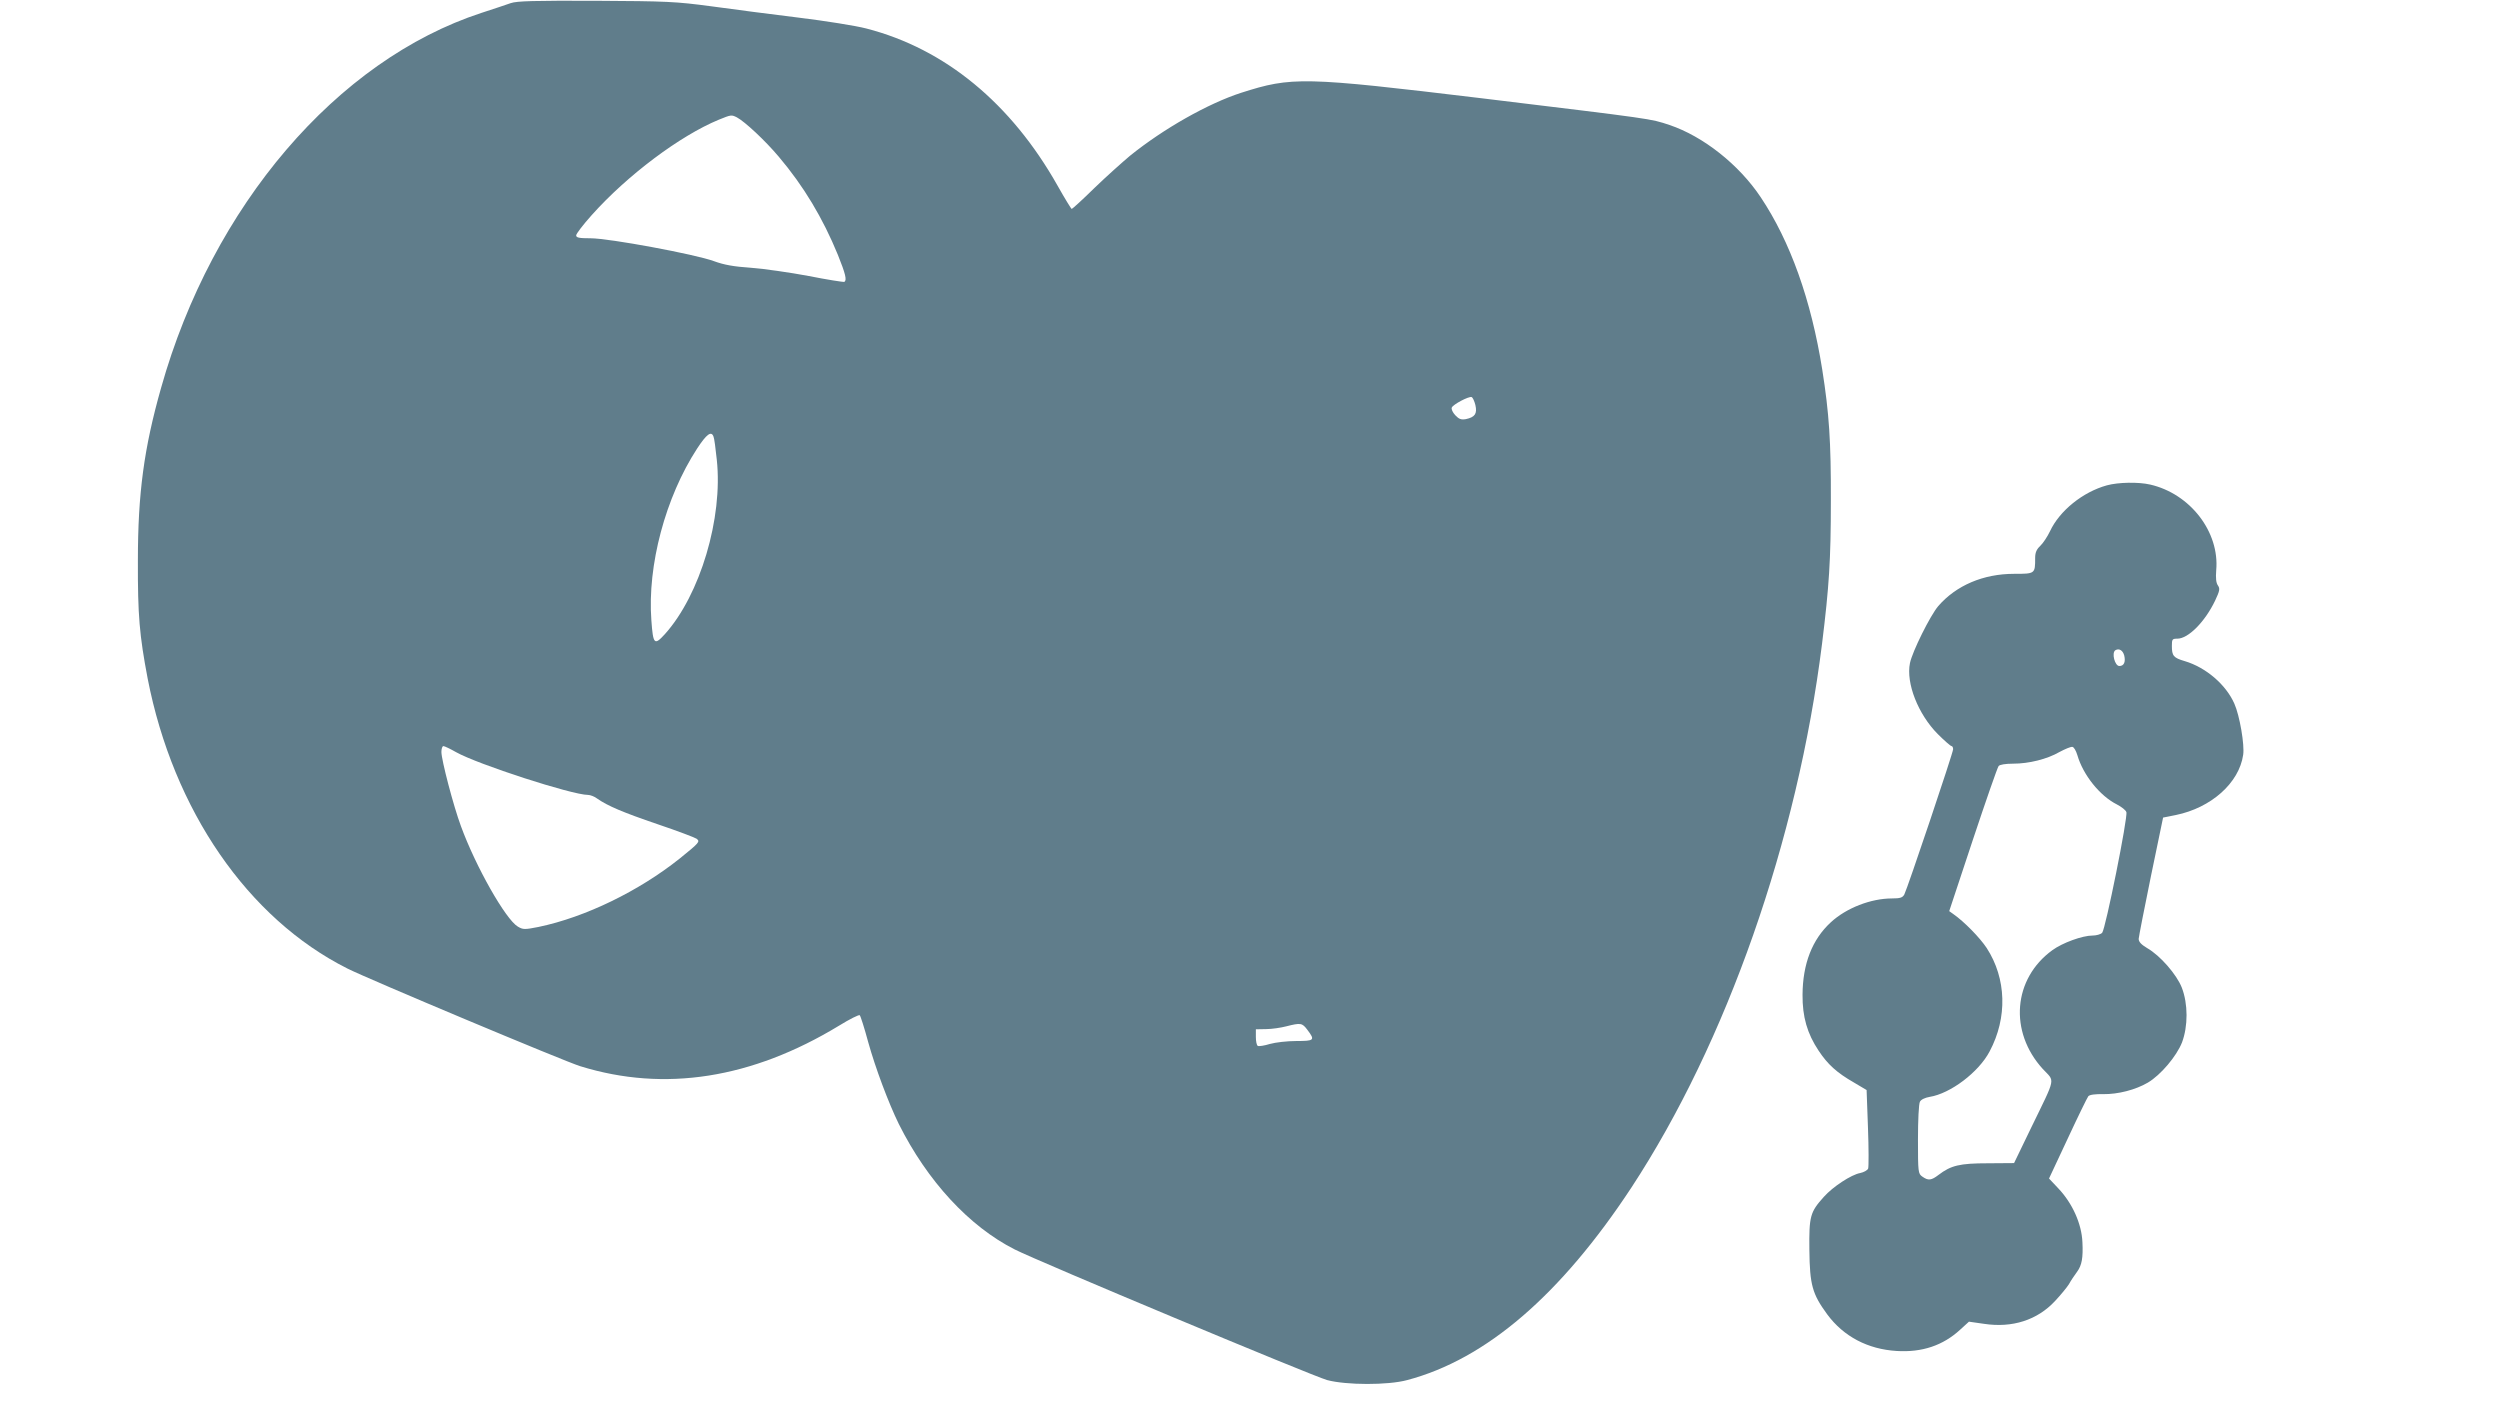 <?xml version="1.0" standalone="no"?>
<!DOCTYPE svg PUBLIC "-//W3C//DTD SVG 20010904//EN"
 "http://www.w3.org/TR/2001/REC-SVG-20010904/DTD/svg10.dtd">
<svg version="1.0" xmlns="http://www.w3.org/2000/svg"
 width="1280pt" height="720pt" viewBox="0 0 1280 720"
 preserveAspectRatio="xMidYMid meet">
<g transform="translate(0,720) scale(0.1,-0.1)"
fill="#607d8b" stroke="none">
<path d="M2615 7184 c-22 -8 -89 -30 -150 -50 -740 -242 -1378 -988 -1640
-1919 -88 -310 -119 -542 -119 -885 -1 -281 8 -383 50 -604 131 -674 513
-1229 1023 -1485 105 -53 1113 -476 1192 -500 432 -134 879 -63 1324 207 55
34 103 58 107 54 4 -4 24 -66 43 -137 37 -133 104 -312 157 -420 146 -292 360
-524 593 -642 120 -61 1527 -649 1600 -669 97 -26 311 -27 410 0 404 107 786
436 1148 986 487 743 850 1777 976 2785 36 292 45 427 45 730 1 307 -9 449
-44 672 -57 358 -164 657 -315 883 -112 168 -295 312 -467 370 -100 33 -73 29
-963 137 -915 110 -970 111 -1230 28 -170 -55 -398 -184 -570 -323 -38 -32
-120 -105 -181 -164 -61 -60 -114 -108 -117 -108 -2 0 -35 53 -72 119 -238
422 -576 701 -979 805 -53 14 -210 39 -349 56 -138 17 -340 43 -447 58 -180
24 -225 26 -590 28 -315 1 -403 -1 -435 -12z m1158 -585 c41 -22 144 -118 214
-201 128 -151 226 -315 303 -503 39 -97 47 -130 33 -138 -5 -2 -87 11 -183 30
-96 18 -229 37 -295 42 -89 6 -138 15 -190 34 -95 35 -536 117 -631 117 -59 0
-74 3 -74 15 0 8 36 55 79 103 184 206 453 407 651 489 64 26 65 26 93 12z
m3781 -1473 c10 -44 -2 -62 -49 -72 -24 -4 -35 0 -54 20 -13 14 -21 31 -18 39
6 16 87 59 102 54 5 -2 14 -20 19 -41z m-3901 -161 c4 -8 11 -61 17 -119 32
-298 -85 -692 -266 -893 -54 -59 -60 -53 -69 71 -21 281 72 630 234 879 49 75
73 92 84 62z m-1318 -1616 c110 -62 594 -219 676 -219 11 0 33 -8 47 -19 53
-37 130 -70 309 -131 101 -34 190 -68 199 -74 20 -15 15 -20 -85 -101 -209
-167 -484 -301 -724 -351 -71 -14 -79 -14 -106 2 -62 37 -215 306 -291 514
-38 102 -100 339 -100 380 0 17 5 30 10 30 6 0 35 -14 65 -31z m4359 -1422
c40 -53 36 -57 -57 -57 -46 0 -107 -7 -135 -15 -29 -9 -57 -13 -62 -10 -6 3
-10 24 -10 46 l0 39 53 1 c28 0 75 7 102 14 75 19 82 18 109 -18z"/>
<path d="M10787 4715 c-123 -34 -242 -130 -291 -235 -13 -27 -35 -61 -50 -75
-19 -18 -26 -34 -26 -62 0 -81 0 -81 -108 -81 -157 0 -296 -59 -388 -165 -41
-48 -133 -233 -145 -292 -21 -103 42 -262 142 -363 34 -34 66 -62 71 -62 4 0
8 -7 8 -16 0 -18 -234 -713 -250 -744 -9 -16 -21 -20 -63 -20 -108 0 -234 -49
-313 -122 -96 -88 -144 -213 -145 -371 -1 -113 24 -199 82 -286 47 -71 93
-113 182 -164 l64 -38 7 -192 c4 -106 4 -200 1 -210 -4 -9 -22 -19 -41 -23
-45 -8 -140 -70 -186 -122 -70 -78 -76 -98 -74 -272 2 -179 15 -225 91 -329
84 -114 208 -179 356 -188 130 -8 237 28 325 109 l45 41 77 -11 c145 -22 273
19 364 117 29 31 61 70 71 86 9 17 28 45 42 64 24 33 31 71 27 151 -4 94 -51
199 -123 275 l-48 51 96 205 c52 112 100 210 105 216 6 8 35 12 77 11 75 -1
165 22 228 59 66 39 147 135 175 206 31 83 31 197 -1 280 -26 67 -111 165
-178 203 -30 18 -43 32 -43 47 1 12 29 157 63 322 l62 299 65 13 c181 37 324
164 345 308 8 50 -18 202 -45 262 -43 98 -146 186 -254 218 -58 17 -66 27 -66
78 0 34 2 37 28 37 56 0 141 86 193 194 24 51 26 62 15 78 -10 14 -12 38 -9
78 18 196 -133 392 -338 439 -60 14 -164 12 -222 -4z m89 -871 c8 -33 -1 -54
-25 -54 -23 0 -41 68 -20 81 19 11 38 -1 45 -27z m-240 -510 c29 -101 115
-209 203 -253 23 -12 45 -29 48 -39 9 -23 -107 -600 -124 -618 -8 -8 -30 -14
-49 -14 -52 0 -154 -37 -206 -75 -201 -146 -223 -417 -49 -608 63 -68 70 -34
-60 -302 l-87 -180 -134 -1 c-144 0 -189 -11 -252 -59 -38 -29 -53 -31 -84 -9
-21 15 -22 21 -22 190 0 97 4 183 10 193 5 11 26 21 50 25 106 17 251 126 307
233 92 173 86 373 -15 529 -35 53 -115 135 -171 174 l-21 15 121 365 c67 201
126 371 132 378 6 7 34 12 74 12 81 0 174 23 238 60 28 15 57 27 65 26 8 0 19
-19 26 -42z"/>
</g>
</svg>
